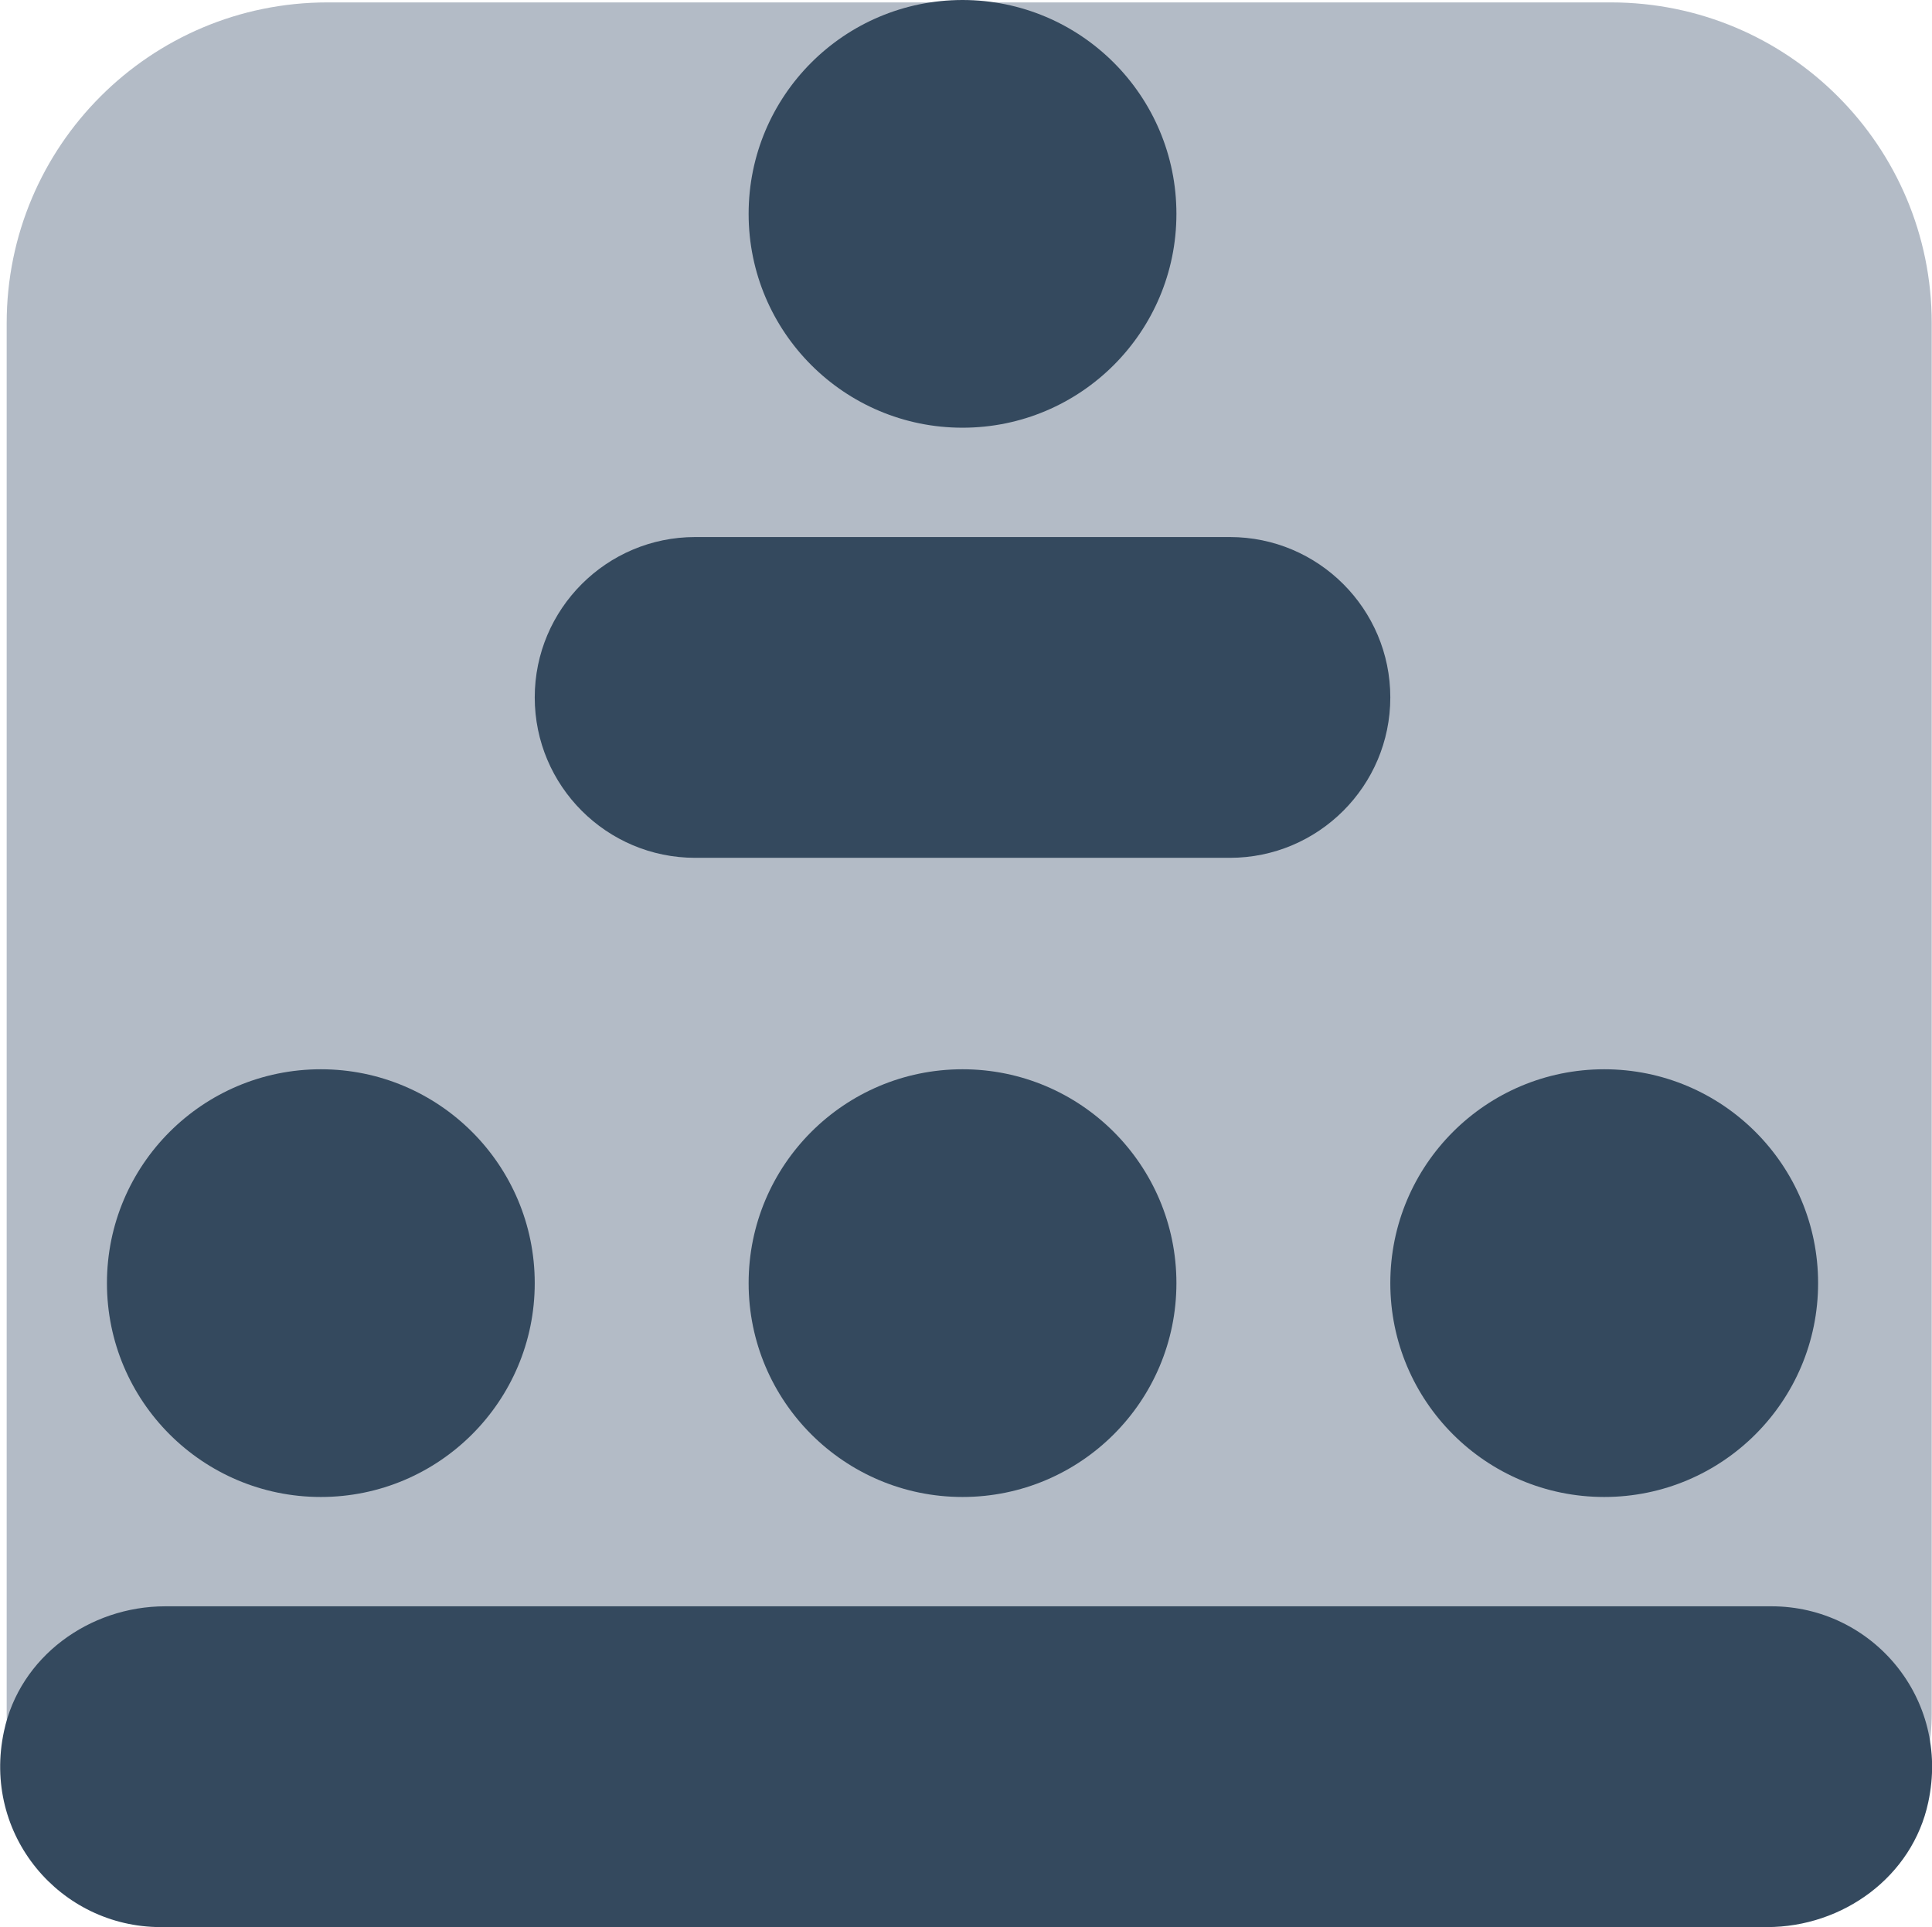 <?xml version="1.0" encoding="UTF-8"?>
<svg id="Layer_2" data-name="Layer 2" xmlns="http://www.w3.org/2000/svg" viewBox="0 0 72.26 72.09">
  <defs>
    <style>
      .cls-1 {
        fill: #34495e;
      }

      .cls-1, .cls-2 {
        stroke-width: 0px;
      }

      .cls-2 {
        fill: #b3bbc6;
      }
    </style>
  </defs>
  <g id="Layer_1-2" data-name="Layer 1">
    <g>
      <path class="cls-2" d="m60.25.09H12.25C5.62.09.25,5.46.25,12.09v52c0,4.42,3.58,8,8,8h56c4.42,0,8-3.58,8-8V12.09C72.25,5.46,66.88.09,60.25.09Z"/>
      <circle class="cls-1" cx="36" cy="8" r="8"/>
      <path class="cls-1" d="m46,32.09h-20c-3.31,0-6-2.69-6-6h0c0-3.31,2.69-6,6-6h20c3.31,0,6,2.69,6,6h0c0,3.31-2.69,6-6,6Z"/>
      <circle class="cls-1" cx="12" cy="48" r="8"/>
      <g>
        <circle class="cls-1" cx="36" cy="48" r="8"/>
        <circle class="cls-1" cx="60" cy="48" r="8"/>
        <path class="cls-1" d="m66.26,60.09H6.18c-2.84,0-5.44,1.89-6.03,4.67-.84,3.89,2.11,7.33,5.86,7.33h60.08c2.84,0,5.44-1.89,6.03-4.67.84-3.89-2.11-7.33-5.86-7.33Z"/>
      </g>
    </g>
  </g>
</svg>